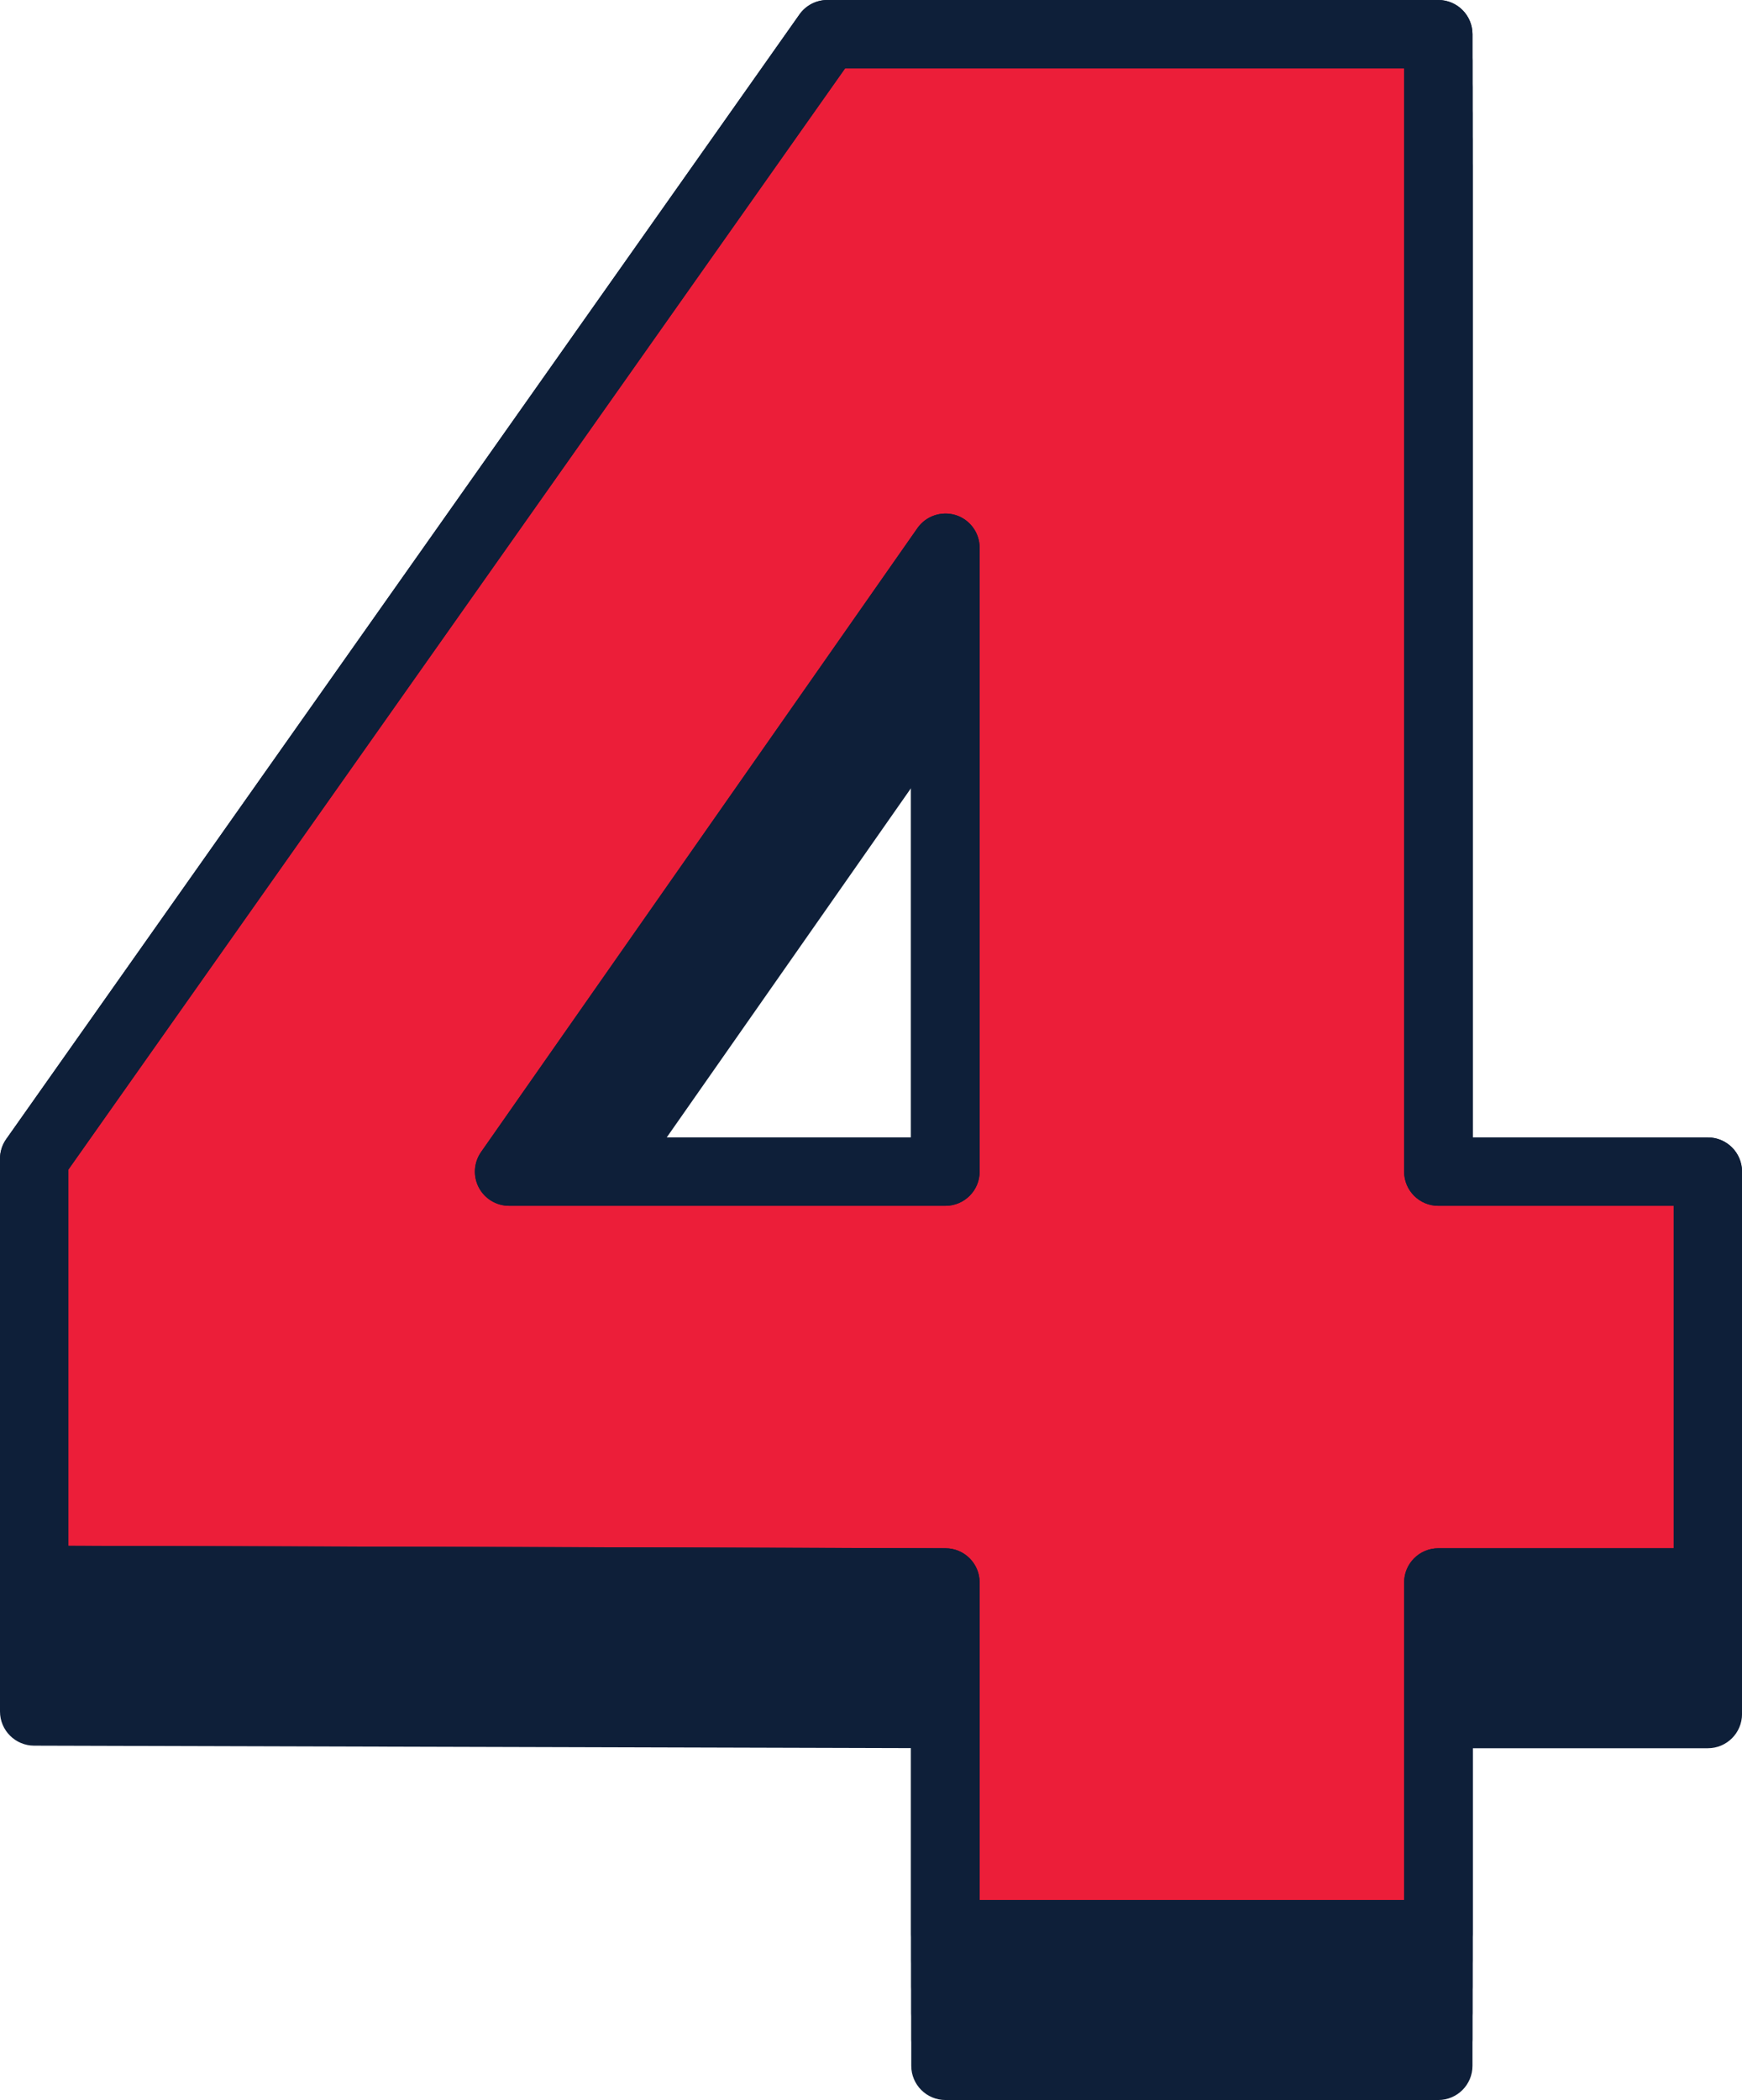 <?xml version="1.0" encoding="UTF-8"?><svg id="Layer_2" xmlns="http://www.w3.org/2000/svg" viewBox="0 0 66.255 79.85"><defs><style>.cls-1{fill:#0e1f39;}.cls-2{fill:#ec1e39;}</style></defs><g id="line_width"><path class="cls-1" d="M64.956,43.25h-8.952V1.3c0-.718-.582-1.3-1.3-1.3h-23.236c-.422,0-.819.205-1.062.551L.238,43.312c-.155.219-.238.48-.238.749v16.012c0,.717.58,1.298,1.296,1.3l33.363.094v12.08c0,.718.582,1.3,1.3,1.3h18.745c.718,0,1.3-.582,1.3-1.3v-12.076h8.952c.718,0,1.3-.582,1.3-1.3v-15.621c0-.718-.582-1.3-1.3-1.3ZM21.858,43.25l12.801-18.298v18.298h-12.801Z"/><path class="cls-1" d="M64.956,44.251h-8.952V2.3c0-.718-.582-1.3-1.3-1.3h-23.236c-.422,0-.819.205-1.062.551L.238,44.313c-.155.219-.238.48-.238.749v16.012c0,.717.58,1.298,1.296,1.3l33.363.094v12.08c0,.718.582,1.3,1.3,1.3h18.745c.718,0,1.3-.582,1.3-1.3v-12.076h8.952c.718,0,1.3-.582,1.3-1.3v-15.621c0-.718-.582-1.3-1.3-1.3ZM21.858,44.251l12.801-18.298v18.298h-12.801Z"/><path class="cls-1" d="M64.956,45.251h-8.952V3.301c0-.718-.582-1.3-1.3-1.3h-23.236c-.422,0-.819.205-1.062.551L.238,45.314c-.155.219-.238.48-.238.749v16.012c0,.717.58,1.298,1.296,1.3l33.363.094v12.08c0,.718.582,1.3,1.3,1.3h18.745c.718,0,1.3-.582,1.3-1.3v-12.076h8.952c.718,0,1.3-.582,1.3-1.3v-15.621c0-.718-.582-1.3-1.3-1.3ZM21.858,45.251l12.801-18.298v18.298h-12.801Z"/><path class="cls-1" d="M64.956,46.252h-8.952V4.302c0-.718-.582-1.3-1.3-1.3h-23.236c-.422,0-.819.205-1.062.551L.238,46.314c-.155.219-.238.48-.238.749v16.012c0,.717.58,1.298,1.296,1.3l33.363.094v12.08c0,.718.582,1.3,1.3,1.3h18.745c.718,0,1.3-.582,1.3-1.3v-12.076h8.952c.718,0,1.3-.582,1.3-1.3v-15.621c0-.718-.582-1.3-1.3-1.3ZM21.858,46.252l12.801-18.298v18.298h-12.801Z"/><path class="cls-1" d="M64.956,47.253h-8.952V5.302c0-.718-.582-1.3-1.3-1.3h-23.236c-.422,0-.819.205-1.062.551L.238,47.315c-.155.219-.238.48-.238.749v16.012c0,.717.58,1.298,1.296,1.3l33.363.094v12.08c0,.718.582,1.3,1.3,1.3h18.745c.718,0,1.3-.582,1.3-1.3v-12.076h8.952c.718,0,1.3-.582,1.3-1.3v-15.621c0-.718-.582-1.3-1.3-1.3ZM21.858,47.253l12.801-18.298v18.298h-12.801Z"/><path class="cls-1" d="M64.956,48.253h-8.952V6.303c0-.718-.582-1.3-1.3-1.3h-23.236c-.422,0-.819.205-1.062.551L.238,48.316c-.155.219-.238.48-.238.749v16.012c0,.717.58,1.298,1.296,1.3l33.363.094v12.08c0,.718.582,1.3,1.3,1.3h18.745c.718,0,1.3-.582,1.3-1.3v-12.076h8.952c.718,0,1.3-.582,1.3-1.3v-15.621c0-.718-.582-1.3-1.3-1.3ZM21.858,48.253l12.801-18.298v18.298h-12.801Z"/><path class="cls-2" d="M53.404,44.55V2.6h-21.262L2.6,44.474v14.304l33.363.094c.717.002,1.296.583,1.296,1.3v12.076h16.145v-12.076c0-.718.582-1.3,1.3-1.3h8.952v-13.021h-8.952c-.718,0-1.3-.582-1.3-1.3ZM37.259,44.55c0,.718-.582,1.3-1.3,1.3h-16.597c-.485,0-.929-.27-1.153-.699-.224-.43-.19-.948.087-1.346l16.597-23.724c.326-.465.916-.661,1.456-.495.541.171.909.673.909,1.24v23.724Z"/><path class="cls-1" d="M36.35,19.586c-.541-.166-1.13.03-1.456.495l-16.597,23.724c-.278.397-.312.916-.087,1.346.224.43.668.699,1.153.699h16.597c.718,0,1.3-.582,1.3-1.3v-23.724c0-.567-.368-1.069-.909-1.24ZM34.659,43.25h-12.801l12.801-18.298v18.298Z"/><path class="cls-1" d="M64.956,43.25h-8.952V1.3c0-.718-.582-1.3-1.3-1.3h-23.236c-.422,0-.819.205-1.062.551L.238,43.312c-.155.219-.238.48-.238.749v16.012c0,.717.58,1.298,1.296,1.3l33.363.094v12.08c0,.718.582,1.3,1.3,1.3h18.745c.718,0,1.3-.582,1.3-1.3v-12.076h8.952c.718,0,1.3-.582,1.3-1.3v-15.621c0-.718-.582-1.3-1.3-1.3ZM63.656,58.871h-8.952c-.718,0-1.3.582-1.3,1.3v12.076h-16.145v-12.076c0-.717-.58-1.298-1.296-1.3l-33.363-.094v-14.304L32.142,2.6h21.262v41.95c0,.718.582,1.3,1.3,1.3h8.952v13.021Z"/></g></svg>